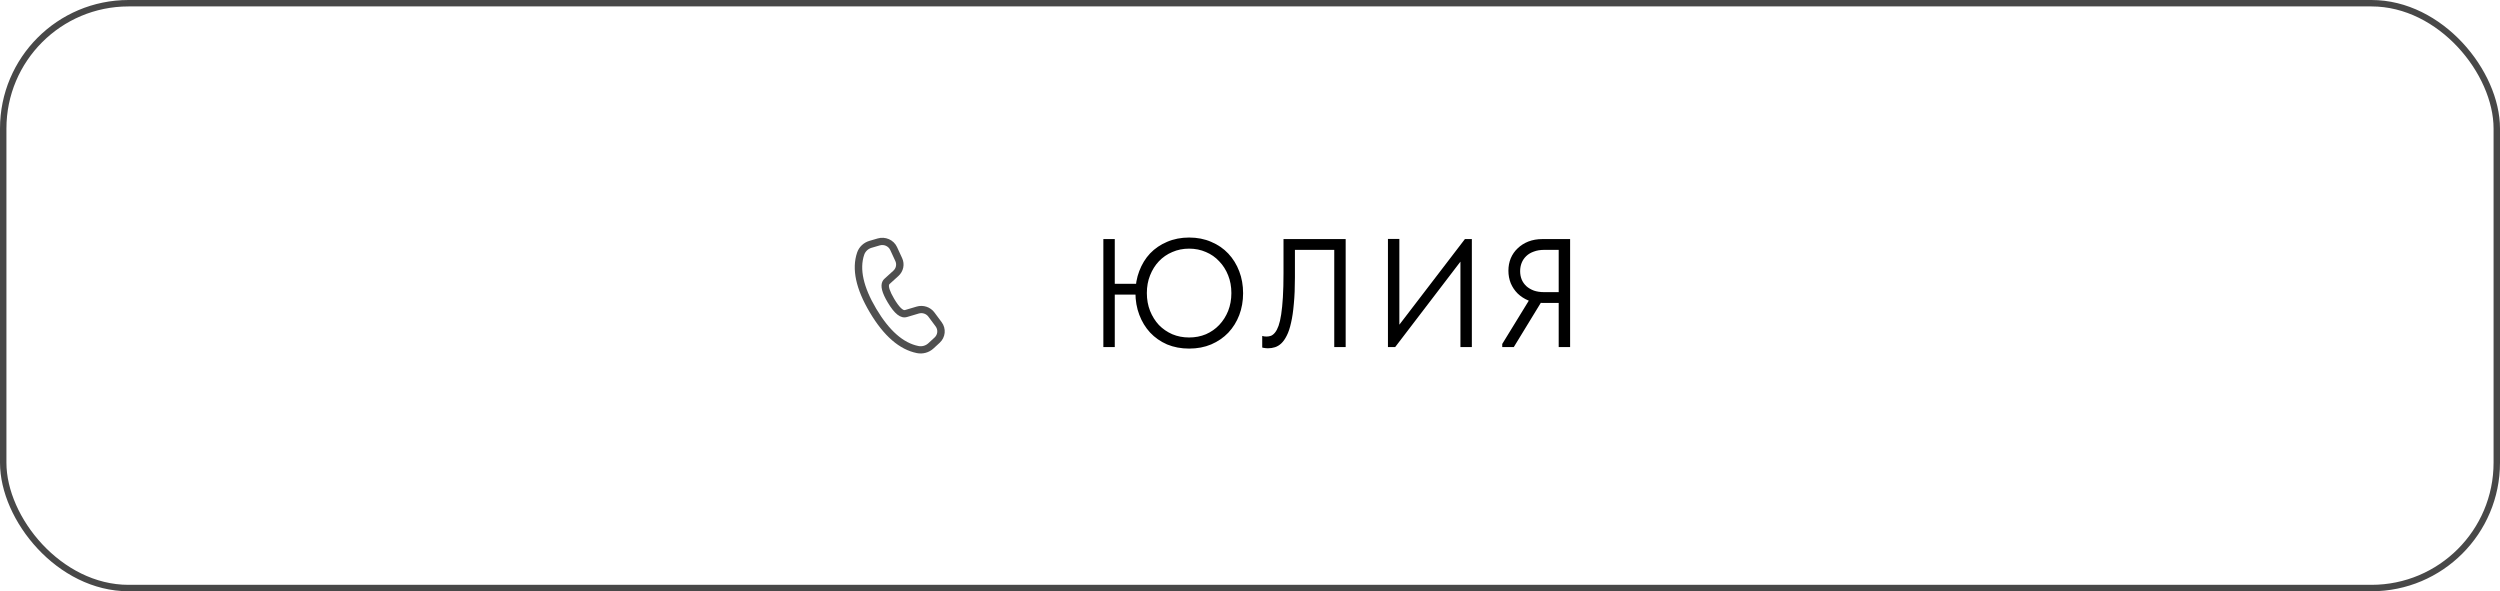<?xml version="1.0" encoding="UTF-8"?> <svg xmlns="http://www.w3.org/2000/svg" width="389" height="92" viewBox="0 0 389 92" fill="none"><rect x="0.5" y="0.5" width="388" height="91" rx="19.5" stroke="#484848"></rect><path d="M172.282 45.84V44.16H177.754V45.84H172.282ZM185.026 52.512C185.97 52.512 186.842 52.344 187.642 52.008C188.442 51.656 189.13 51.176 189.706 50.568C190.298 49.944 190.762 49.216 191.098 48.384C191.434 47.536 191.602 46.608 191.602 45.6C191.602 44.592 191.434 43.672 191.098 42.84C190.762 41.992 190.298 41.264 189.706 40.656C189.13 40.032 188.442 39.552 187.642 39.216C186.842 38.864 185.97 38.688 185.026 38.688C184.082 38.688 183.21 38.864 182.41 39.216C181.61 39.552 180.914 40.032 180.322 40.656C179.746 41.264 179.29 41.992 178.954 42.84C178.618 43.672 178.45 44.592 178.45 45.6C178.45 46.608 178.618 47.536 178.954 48.384C179.29 49.216 179.746 49.944 180.322 50.568C180.914 51.176 181.61 51.656 182.41 52.008C183.21 52.344 184.082 52.512 185.026 52.512ZM185.026 54.24C183.778 54.24 182.634 54.024 181.594 53.592C180.57 53.144 179.69 52.528 178.954 51.744C178.234 50.96 177.674 50.04 177.274 48.984C176.874 47.928 176.674 46.784 176.674 45.552C176.674 44.336 176.874 43.208 177.274 42.168C177.674 41.112 178.234 40.2 178.954 39.432C179.69 38.664 180.57 38.064 181.594 37.632C182.634 37.184 183.778 36.96 185.026 36.96C186.29 36.96 187.434 37.184 188.458 37.632C189.498 38.064 190.386 38.672 191.122 39.456C191.858 40.24 192.426 41.16 192.826 42.216C193.226 43.256 193.426 44.392 193.426 45.624C193.426 46.84 193.226 47.976 192.826 49.032C192.426 50.072 191.858 50.984 191.122 51.768C190.386 52.536 189.498 53.144 188.458 53.592C187.434 54.024 186.29 54.24 185.026 54.24ZM173.458 37.2V54H171.682V37.2H173.458ZM197.314 54.192C197.09 54.192 196.898 54.176 196.738 54.144C196.578 54.128 196.466 54.104 196.402 54.072V52.272C196.482 52.304 196.586 52.328 196.714 52.344C196.842 52.36 196.962 52.368 197.074 52.368C197.314 52.368 197.546 52.328 197.77 52.248C197.994 52.152 198.202 51.984 198.394 51.744C198.602 51.488 198.786 51.136 198.946 50.688C199.106 50.24 199.242 49.648 199.354 48.912C199.466 48.176 199.554 47.288 199.618 46.248C199.682 45.192 199.714 43.944 199.714 42.504V37.2H209.386V54H207.61V38.88H201.49V43.176C201.49 44.744 201.434 46.104 201.322 47.256C201.226 48.408 201.082 49.392 200.89 50.208C200.714 51.024 200.49 51.696 200.218 52.224C199.962 52.736 199.682 53.136 199.378 53.424C199.074 53.712 198.746 53.912 198.394 54.024C198.042 54.136 197.682 54.192 197.314 54.192ZM215.964 54V37.176H217.74V51.168L217.356 51.024L227.94 37.2H229.02V54H227.244V39.576L227.892 39.864L217.092 54H215.964ZM242.533 54V47.136H240.013C239.197 47.136 238.461 47.008 237.805 46.752C237.165 46.48 236.613 46.12 236.149 45.672C235.685 45.208 235.325 44.672 235.069 44.064C234.829 43.456 234.709 42.808 234.709 42.12C234.709 41.432 234.829 40.792 235.069 40.2C235.325 39.592 235.685 39.072 236.149 38.64C236.613 38.192 237.165 37.84 237.805 37.584C238.461 37.328 239.197 37.2 240.013 37.2H244.309V54H242.533ZM233.749 54V53.52L238.165 46.32L239.989 46.728L235.549 54H233.749ZM240.253 45.456H242.533V38.88H240.253C239.661 38.88 239.133 38.968 238.669 39.144C238.205 39.304 237.813 39.536 237.493 39.84C237.173 40.144 236.933 40.496 236.773 40.896C236.613 41.296 236.533 41.728 236.533 42.192C236.533 42.656 236.613 43.088 236.773 43.488C236.933 43.872 237.173 44.216 237.493 44.52C237.813 44.808 238.205 45.04 238.669 45.216C239.133 45.376 239.661 45.456 240.253 45.456Z" fill="black"></path><path d="M135.281 37.479L136.563 37.104C137.146 36.933 137.773 36.974 138.327 37.219C138.882 37.465 139.325 37.898 139.575 38.438L140.372 40.162C140.587 40.626 140.647 41.144 140.543 41.643C140.44 42.142 140.178 42.597 139.795 42.944L138.402 44.207C138.385 44.223 138.371 44.241 138.36 44.261C138.214 44.551 138.436 45.324 139.13 46.493C139.912 47.81 140.517 48.33 140.797 48.25L142.625 47.706C143.126 47.558 143.662 47.565 144.158 47.727C144.654 47.89 145.086 48.199 145.392 48.612L146.525 50.136C146.881 50.615 147.046 51.203 146.989 51.791C146.932 52.379 146.658 52.927 146.217 53.333L145.242 54.229C144.903 54.541 144.491 54.769 144.042 54.893C143.593 55.017 143.119 55.033 142.662 54.941C139.948 54.392 137.516 52.268 135.345 48.615C133.174 44.961 132.497 41.848 133.37 39.288C133.516 38.859 133.766 38.471 134.098 38.156C134.431 37.842 134.837 37.609 135.281 37.479ZM135.617 38.556C135.35 38.634 135.107 38.773 134.907 38.962C134.707 39.151 134.557 39.384 134.469 39.641C133.718 41.847 134.327 44.649 136.349 48.053C138.369 51.454 140.56 53.367 142.899 53.839C143.174 53.895 143.458 53.885 143.727 53.81C143.997 53.736 144.243 53.599 144.447 53.412L145.421 52.516C145.658 52.298 145.806 52.003 145.837 51.686C145.868 51.37 145.779 51.053 145.588 50.795L144.454 49.269C144.29 49.047 144.057 48.881 143.79 48.793C143.523 48.706 143.234 48.702 142.965 48.782L141.132 49.327C140.118 49.62 139.164 48.799 138.128 47.055C137.25 45.578 136.946 44.512 137.321 43.767C137.394 43.622 137.492 43.494 137.613 43.384L139.006 42.122C139.213 41.935 139.354 41.69 139.409 41.421C139.465 41.152 139.433 40.873 139.317 40.623L138.519 38.9C138.385 38.609 138.146 38.376 137.847 38.244C137.549 38.112 137.211 38.09 136.897 38.182L135.617 38.556Z" fill="#4F4F4F"></path></svg> 